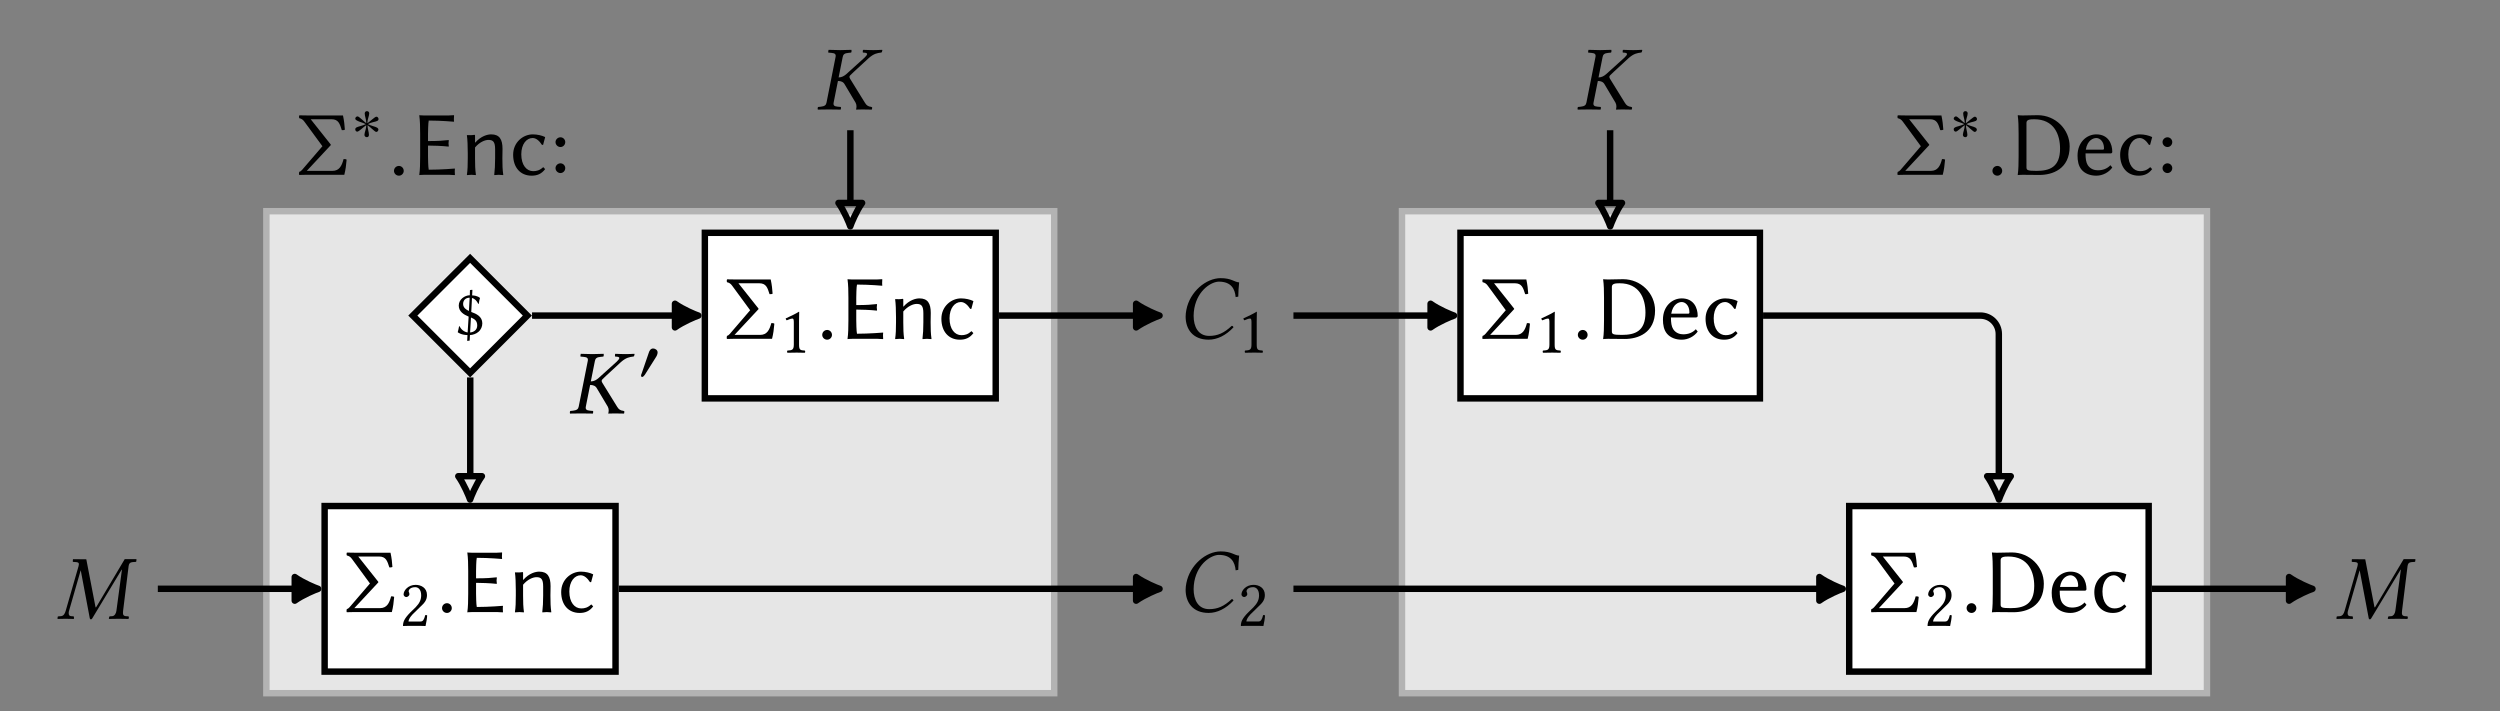 <?xml version="1.0" encoding="UTF-8"?>
<svg xmlns="http://www.w3.org/2000/svg" xmlns:xlink="http://www.w3.org/1999/xlink" width="537.202pt" height="152.798pt" viewBox="0 0 268.601 76.399">
<rect x="0" y="0" width="268.601" height="76.399" fill="#808080" stroke="none"/>
<defs>
<g>
<g id="glyph-0-0">
<path d="M 2.109 -5.625 L 1.141 -0.75 C 1.094 -0.469 0.938 -0.344 0.531 -0.297 L 0.234 -0.266 C 0.188 -0.234 0.172 -0.062 0.203 0.016 C 0.656 0.016 1.016 0 1.391 0 C 1.766 0 2.219 0.016 2.656 0.016 C 2.688 -0.016 2.703 -0.219 2.688 -0.266 L 2.344 -0.297 C 1.953 -0.328 1.844 -0.453 1.906 -0.75 L 2.391 -3.188 L 2.359 -3.062 C 2.703 -3.062 2.953 -2.953 3.094 -2.688 L 4.266 -0.719 C 4.328 -0.594 4.359 -0.469 4.359 -0.344 C 4.359 -0.234 4.344 -0.141 4.328 -0.062 L 4.312 0 L 4.328 0.016 C 4.516 0.016 4.703 0 5 0 C 5.359 0 5.531 0.016 5.969 0.016 L 6.016 0 L 6.047 -0.188 C 6.047 -0.234 6.016 -0.25 5.969 -0.266 L 5.922 -0.281 C 5.641 -0.312 5.438 -0.422 5.266 -0.719 L 3.672 -3.297 C 3.609 -3.391 3.594 -3.469 3.609 -3.547 C 3.625 -3.609 3.672 -3.672 4.062 -4.031 L 5.672 -5.516 C 6.219 -6 6.594 -6.062 6.984 -6.109 C 7.031 -6.109 7.094 -6.141 7.094 -6.188 L 7.141 -6.375 L 7.109 -6.406 C 6.672 -6.391 6.562 -6.375 6.188 -6.375 C 5.797 -6.375 5.531 -6.391 5.078 -6.406 L 5.047 -6.375 L 5.031 -6.188 C 5.016 -6.141 5.047 -6.109 5.078 -6.109 L 5.266 -6.094 C 5.438 -6.078 5.5 -6.016 5.5 -5.953 C 5.5 -5.859 5.391 -5.734 5.219 -5.562 L 3.281 -3.812 C 3.031 -3.594 2.797 -3.453 2.438 -3.438 L 2.875 -5.625 C 2.922 -5.906 3.078 -6.047 3.484 -6.078 L 3.781 -6.109 C 3.828 -6.156 3.844 -6.312 3.812 -6.406 C 3.359 -6.391 3 -6.375 2.625 -6.375 C 2.25 -6.375 1.797 -6.391 1.359 -6.406 C 1.328 -6.359 1.312 -6.156 1.328 -6.109 L 1.672 -6.078 C 2.062 -6.047 2.172 -5.922 2.109 -5.625 Z M 2.109 -5.625 "/>
</g>
<g id="glyph-0-1">
<path d="M 0.562 -0.422 C 0.562 -0.141 0.797 0.094 1.094 0.094 C 1.375 0.094 1.609 -0.141 1.609 -0.422 C 1.609 -0.719 1.375 -0.953 1.094 -0.953 C 0.797 -0.953 0.562 -0.719 0.562 -0.422 Z M 0.562 -0.422 "/>
</g>
<g id="glyph-0-2">
<path d="M 3.344 0.094 C 4.266 0.094 5.203 -0.359 6.016 -1.234 C 5.984 -1.328 5.938 -1.391 5.828 -1.391 C 5 -0.609 4.297 -0.312 3.406 -0.312 C 2.219 -0.312 1.734 -1.312 1.734 -2.469 C 1.734 -2.734 1.766 -3.031 1.812 -3.297 C 2.203 -5.312 3.703 -6.141 4.453 -6.141 C 5.781 -6.141 6.172 -5.344 6.25 -4.484 L 6.531 -4.531 C 6.547 -5.047 6.562 -5.531 6.625 -6.062 C 6.094 -6.094 5.812 -6.516 4.641 -6.516 C 3.062 -6.516 1.328 -5.062 0.953 -3.109 C 0.906 -2.875 0.875 -2.625 0.875 -2.391 C 0.875 -1.062 1.625 0.094 3.344 0.094 Z M 3.344 0.094 "/>
</g>
<g id="glyph-0-3">
<path d="M 6.484 -0.859 C 6.453 -0.609 6.312 -0.312 6.047 -0.281 L 5.797 -0.266 C 5.75 -0.266 5.703 -0.234 5.703 -0.188 L 5.672 0 L 5.703 0.016 C 6.156 0.016 6.438 0 6.719 0 C 7 0 7.344 0.016 7.781 0.016 L 7.797 0 L 7.828 -0.188 C 7.828 -0.234 7.797 -0.25 7.734 -0.266 L 7.484 -0.281 C 7.234 -0.312 7.188 -0.438 7.188 -0.641 C 7.188 -0.719 7.188 -0.781 7.203 -0.859 L 7.797 -5.672 C 7.828 -5.938 7.969 -6.078 8.25 -6.094 L 8.5 -6.109 C 8.562 -6.109 8.609 -6.109 8.625 -6.188 L 8.641 -6.375 L 8.625 -6.406 L 7.375 -6.406 L 4.375 -1.359 C 4.328 -1.266 4.297 -1.219 4.266 -1.219 C 4.25 -1.219 4.234 -1.266 4.219 -1.359 L 3.25 -6.391 L 1.828 -6.406 L 1.812 -6.375 L 1.797 -6.188 C 1.797 -6.141 1.797 -6.109 1.875 -6.109 L 2.141 -6.094 C 2.359 -6.078 2.453 -6.016 2.453 -5.875 C 2.453 -5.812 2.438 -5.75 2.422 -5.672 L 1.031 -0.844 C 0.953 -0.578 0.828 -0.312 0.531 -0.281 L 0.281 -0.266 C 0.219 -0.266 0.172 -0.234 0.172 -0.188 L 0.156 0 L 0.172 0.016 C 0.469 0.016 0.797 0 1.016 0 C 1.25 0 1.609 0.016 1.891 0.016 L 1.922 0 L 1.922 -0.188 C 1.922 -0.234 1.906 -0.266 1.844 -0.266 L 1.609 -0.281 C 1.422 -0.297 1.359 -0.422 1.359 -0.594 C 1.359 -0.672 1.359 -0.766 1.391 -0.844 L 2.641 -5.188 L 2.656 -5.188 L 3.625 -0.047 C 3.641 0.016 3.688 0.062 3.75 0.062 C 3.797 0.062 3.844 0.031 3.891 -0.047 L 7.047 -5.281 L 7.078 -5.281 Z M 6.484 -0.859 "/>
</g>
<g id="glyph-1-0">
<path d="M 1.484 -2.531 C 1.203 -2.656 0.859 -2.875 0.859 -3.281 C 0.859 -3.672 1.125 -3.953 1.547 -3.953 L 1.562 -3.953 Z M 1.703 -1.828 C 2.062 -1.672 2.375 -1.5 2.375 -0.969 C 2.375 -0.484 2 -0.25 1.609 -0.219 Z M 1.594 0.062 C 1.922 0.047 2.266 -0.078 2.5 -0.281 C 2.781 -0.516 2.922 -0.859 2.922 -1.203 C 2.922 -1.938 2.266 -2.234 1.734 -2.422 L 1.812 -3.922 C 2.125 -3.844 2.328 -3.609 2.484 -3.297 L 2.547 -3.297 C 2.562 -3.531 2.609 -3.719 2.672 -3.906 L 2.656 -3.938 C 2.656 -3.938 2.438 -4.172 1.828 -4.203 L 1.859 -4.797 C 1.766 -4.797 1.672 -4.797 1.594 -4.766 L 1.578 -4.219 C 1.016 -4.203 0.391 -3.766 0.391 -3.109 C 0.391 -2.469 0.922 -2.141 1.453 -1.922 L 1.344 -0.219 C 0.969 -0.281 0.641 -0.531 0.484 -0.891 L 0.422 -0.875 C 0.391 -0.656 0.328 -0.438 0.281 -0.25 L 0.297 -0.234 C 0.297 -0.234 0.625 0.047 1.328 0.062 L 1.297 0.688 C 1.375 0.688 1.516 0.672 1.562 0.656 Z M 1.594 0.062 "/>
</g>
<g id="glyph-2-0">
<path d="M 3.672 -5.969 C 4.422 -5.969 4.562 -5.484 4.781 -4.797 C 4.922 -4.781 5.031 -4.812 5.109 -4.844 C 5.078 -5.328 5.031 -5.797 4.906 -6.375 L 1.219 -6.375 L 0.219 -6.391 C 0.172 -6.328 0.172 -6.125 0.219 -6.078 C 0.453 -6.031 0.609 -5.922 0.766 -5.703 L 2.703 -3.062 L 2.688 -3.062 L 0.5 -0.516 C 0.406 -0.406 0.312 -0.344 0.203 -0.312 C 0.172 -0.234 0.172 -0.047 0.203 0.016 C 0.203 0.016 0.641 0 0.906 0 L 5.047 0 C 5.188 -0.531 5.25 -1.078 5.297 -1.625 C 5.219 -1.688 5.078 -1.703 4.969 -1.688 C 4.781 -0.969 4.516 -0.422 3.766 -0.422 L 1.016 -0.422 L 3.594 -3.188 L 3.594 -3.25 L 1.438 -5.969 Z M 3.672 -5.969 "/>
</g>
<g id="glyph-3-0">
<path d="M 2.078 -0.875 L 2.078 -3.391 C 2.078 -3.812 2.094 -4.266 2.094 -4.359 C 2.094 -4.391 2.094 -4.391 2.062 -4.391 C 1.656 -4.141 1.281 -3.969 0.641 -3.672 C 0.656 -3.594 0.688 -3.516 0.75 -3.469 C 1.078 -3.609 1.234 -3.656 1.375 -3.656 C 1.5 -3.656 1.516 -3.484 1.516 -3.234 L 1.516 -0.875 C 1.516 -0.281 1.328 -0.25 0.828 -0.219 C 0.781 -0.188 0.781 -0.031 0.828 0.016 C 1.172 0 1.438 0 1.828 0 C 2.172 0 2.344 0 2.703 0.016 C 2.75 -0.031 2.75 -0.188 2.703 -0.219 C 2.203 -0.25 2.078 -0.281 2.078 -0.875 Z M 2.078 -0.875 "/>
</g>
<g id="glyph-3-1">
<path d="M 0.438 -3.375 C 0.438 -3.234 0.578 -3.094 0.734 -3.094 C 0.859 -3.094 1.062 -3.234 1.062 -3.391 C 1.062 -3.438 1.047 -3.484 1.047 -3.531 C 1.031 -3.594 0.984 -3.656 0.984 -3.703 C 0.984 -3.891 1.172 -4.156 1.703 -4.156 C 1.953 -4.156 2.328 -3.969 2.328 -3.281 C 2.328 -2.812 2.156 -2.438 1.734 -2 L 1.203 -1.484 C 0.484 -0.766 0.375 -0.406 0.375 0.016 C 0.375 0.016 0.75 0 0.969 0 L 2.234 0 C 2.469 0 2.797 0.016 2.797 0.016 C 2.891 -0.375 2.969 -0.906 2.969 -1.125 C 2.938 -1.156 2.844 -1.172 2.766 -1.156 C 2.641 -0.656 2.516 -0.469 2.266 -0.469 L 0.969 -0.469 C 0.969 -0.812 1.469 -1.312 1.516 -1.344 L 2.234 -2.047 C 2.656 -2.438 2.953 -2.75 2.953 -3.312 C 2.953 -4.078 2.328 -4.406 1.734 -4.406 C 0.938 -4.406 0.438 -3.812 0.438 -3.375 Z M 0.438 -3.375 "/>
</g>
<g id="glyph-4-0">
<path d="M 1.875 -1.984 L 1.875 -3.141 C 2.359 -3.141 3.406 -3.109 4.078 -3.031 L 4.109 -3.062 C 4.094 -3.156 4.078 -3.297 4.078 -3.375 C 4.078 -3.469 4.094 -3.609 4.109 -3.703 L 4.078 -3.734 C 3.5 -3.672 3.047 -3.625 1.875 -3.625 L 1.875 -4.406 C 1.875 -4.562 1.891 -5.594 1.953 -5.828 C 3.281 -5.828 4.656 -5.703 4.656 -5.703 L 4.672 -5.75 C 4.656 -5.828 4.656 -5.922 4.656 -6 C 4.656 -6.078 4.656 -6.234 4.672 -6.375 L 4.656 -6.406 C 4.484 -6.391 4.266 -6.375 4.062 -6.375 L 1.453 -6.375 C 1.125 -6.375 0.953 -6.406 0.953 -6.406 L 0.938 -6.375 C 1.016 -5.812 1.031 -5.141 1.031 -4.406 L 1.031 -1.984 C 1.031 -1.234 1.016 -0.531 0.938 0 L 0.938 0.031 C 0.938 0.031 1.109 0 1.453 0 L 4.156 0 C 4.359 0 4.594 0.016 4.75 0.031 L 4.766 0 C 4.75 -0.141 4.75 -0.203 4.75 -0.312 C 4.75 -0.406 4.75 -0.547 4.766 -0.641 L 4.75 -0.672 C 4.75 -0.672 3.281 -0.547 1.953 -0.547 C 1.891 -0.797 1.875 -1.812 1.875 -1.984 Z M 1.875 -1.984 "/>
</g>
<g id="glyph-4-1">
<path d="M 4.547 -1.781 C 4.547 -2.094 4.562 -2.469 4.562 -2.781 C 4.562 -3.812 4.234 -4.344 3.344 -4.344 C 2.969 -4.344 2.266 -4.188 1.625 -3.453 L 1.609 -3.484 L 1.609 -4.203 C 1.609 -4.266 1.594 -4.297 1.547 -4.297 C 1.328 -4.25 0.969 -4.25 0.75 -4.266 L 0.734 -4.25 C 0.797 -3.812 0.828 -3.062 0.828 -2.328 L 0.828 -1.781 C 0.828 -1.031 0.812 -0.531 0.734 0 L 0.75 0.031 C 0.875 0.016 1.094 0 1.219 0 C 1.328 0 1.562 0.016 1.688 0.031 L 1.703 0 C 1.625 -0.562 1.609 -1.031 1.609 -1.781 L 1.609 -2.938 C 2.109 -3.531 2.688 -3.75 3.047 -3.75 C 3.547 -3.75 3.766 -3.547 3.766 -2.75 L 3.766 -1.781 C 3.766 -1.031 3.734 -0.531 3.672 0 L 3.688 0.031 C 3.812 0.016 4.031 0 4.156 0 C 4.266 0 4.5 0.016 4.625 0.031 L 4.641 0 C 4.562 -0.562 4.547 -1.031 4.547 -1.781 Z M 4.547 -1.781 "/>
</g>
<g id="glyph-4-2">
<path d="M 2.469 -3.953 C 2.844 -3.953 3.188 -3.656 3.469 -3.219 L 3.594 -3.219 L 3.812 -4.031 L 3.797 -4.062 C 3.484 -4.219 2.984 -4.344 2.484 -4.344 C 1.453 -4.344 0.375 -3.5 0.375 -2.156 C 0.375 -0.781 1.156 0.094 2.359 0.094 C 2.953 0.094 3.422 -0.094 3.812 -0.609 L 3.625 -0.812 L 3.594 -0.812 C 3.219 -0.469 2.891 -0.391 2.531 -0.391 C 1.812 -0.391 1.25 -1.047 1.25 -2.203 C 1.25 -3.297 1.812 -3.953 2.469 -3.953 Z M 2.469 -3.953 "/>
</g>
<g id="glyph-4-3">
<path d="M 1.875 -0.812 L 1.875 -5.578 C 1.875 -5.922 2.219 -5.969 2.703 -5.969 C 4.844 -5.969 5.484 -4.328 5.484 -2.812 C 5.484 -0.812 4.359 -0.422 2.953 -0.422 C 1.984 -0.422 1.875 -0.5 1.875 -0.812 Z M 1.453 -6.375 C 1.125 -6.375 0.953 -6.406 0.953 -6.406 L 0.938 -6.375 C 1.016 -5.812 1.031 -5.141 1.031 -4.406 L 1.031 -1.984 C 1.031 -1.234 1.016 -0.531 0.938 0 L 0.938 0.031 C 0.938 0.031 1.109 0 1.453 0 C 2.156 0 2.25 0.016 3.266 0.016 C 4.656 0.016 6.516 -0.609 6.516 -3.047 C 6.516 -4.891 4.984 -6.406 3.078 -6.406 C 2.453 -6.406 2.094 -6.375 1.453 -6.375 Z M 1.453 -6.375 "/>
</g>
<g id="glyph-4-4">
<path d="M 1.234 -2.703 C 1.406 -3.734 2.047 -3.953 2.359 -3.953 C 2.75 -3.953 3.188 -3.578 3.188 -2.844 C 3.188 -2.75 3.156 -2.703 3.062 -2.703 Z M 3.875 -1.031 C 3.531 -0.656 3.062 -0.484 2.516 -0.484 C 2.172 -0.484 1.719 -0.609 1.438 -1.047 C 1.266 -1.328 1.203 -1.719 1.203 -2.297 L 3.891 -2.297 C 4 -2.297 4.078 -2.359 4.078 -2.469 C 4.078 -3.297 3.672 -4.344 2.359 -4.344 C 1.344 -4.344 0.344 -3.516 0.344 -2.062 C 0.344 -1.5 0.438 -0.953 0.781 -0.547 C 1.125 -0.141 1.688 0.094 2.359 0.094 C 3.062 0.094 3.703 -0.266 4.078 -0.781 Z M 3.875 -1.031 "/>
</g>
<g id="glyph-5-0">
<path d="M 2.141 -2.969 C 2.141 -3.219 1.891 -3.391 1.656 -3.391 C 1.391 -3.391 1.25 -3.141 1.188 -2.922 L 0.438 -0.734 C 0.406 -0.672 0.359 -0.547 0.359 -0.469 C 0.359 -0.406 0.406 -0.328 0.469 -0.328 C 0.578 -0.328 0.703 -0.469 0.766 -0.562 L 1.938 -2.422 C 2.047 -2.578 2.141 -2.781 2.141 -2.969 Z M 2.141 -2.969 "/>
</g>
<g id="glyph-5-1">
<path d="M 2.953 -2.406 C 2.953 -2.531 2.844 -2.656 2.719 -2.656 C 2.562 -2.656 1.969 -2.078 1.75 -1.953 C 1.75 -2.359 1.953 -2.75 1.953 -3 C 1.953 -3.156 1.859 -3.25 1.703 -3.25 C 1.562 -3.25 1.469 -3.141 1.469 -3 C 1.469 -2.719 1.641 -2.344 1.641 -1.953 C 1.422 -2.094 0.859 -2.688 0.703 -2.688 C 0.562 -2.688 0.453 -2.562 0.453 -2.438 C 0.453 -2.188 1.312 -2.016 1.594 -1.859 C 1.281 -1.688 0.719 -1.594 0.578 -1.5 C 0.5 -1.453 0.453 -1.391 0.453 -1.297 C 0.453 -1.156 0.547 -1.047 0.672 -1.047 C 0.844 -1.047 1.422 -1.625 1.641 -1.75 C 1.641 -1.359 1.438 -0.953 1.438 -0.703 C 1.438 -0.562 1.547 -0.453 1.703 -0.453 C 1.844 -0.453 1.922 -0.562 1.922 -0.703 C 1.922 -1 1.766 -1.375 1.766 -1.75 C 1.984 -1.625 2.562 -1.016 2.703 -1.016 C 2.828 -1.016 2.938 -1.141 2.938 -1.266 C 2.938 -1.359 2.875 -1.422 2.812 -1.469 C 2.625 -1.594 2.125 -1.672 1.812 -1.859 C 2.156 -2.062 2.609 -2.094 2.828 -2.203 C 2.906 -2.25 2.953 -2.312 2.953 -2.406 Z M 2.953 -2.406 "/>
</g>
<g id="glyph-6-0">
<path d="M 0.688 -3.516 C 0.688 -3.219 0.938 -2.984 1.219 -2.984 C 1.5 -2.984 1.734 -3.219 1.734 -3.516 C 1.734 -3.797 1.5 -4.031 1.219 -4.031 C 0.938 -4.031 0.688 -3.797 0.688 -3.516 Z M 0.688 -0.719 C 0.688 -0.422 0.938 -0.188 1.219 -0.188 C 1.5 -0.188 1.734 -0.422 1.734 -0.719 C 1.734 -1 1.5 -1.234 1.219 -1.234 C 0.938 -1.234 0.688 -1 0.688 -0.719 Z M 0.688 -0.719 "/>
</g>
</g>
</defs>
<path fill-rule="nonzero" fill="rgb(89.999%, 89.999%, 89.999%)" fill-opacity="1" stroke-width="0.697" stroke-linecap="butt" stroke-linejoin="miter" stroke="rgb(70%, 70%, 70%)" stroke-opacity="1" stroke-miterlimit="10" d="M -105.089 -36.871 L -19.759 -36.871 L -19.759 15.333 L -105.089 15.333 Z M -105.089 -36.871 " transform="matrix(0.992, 0, 0, -0.992, 132.867, 37.901)"/>
<path fill-rule="nonzero" fill="rgb(89.999%, 89.999%, 89.999%)" fill-opacity="1" stroke-width="0.697" stroke-linecap="butt" stroke-linejoin="miter" stroke="rgb(70%, 70%, 70%)" stroke-opacity="1" stroke-miterlimit="10" d="M 17.906 -36.871 L 105.09 -36.871 L 105.09 15.333 L 17.906 15.333 Z M 17.906 -36.871 " transform="matrix(0.992, 0, 0, -0.992, 132.867, 37.901)"/>
<g fill="rgb(0%, 0%, 0%)" fill-opacity="1">
<use xlink:href="#glyph-0-0" x="87.663" y="11.76"/>
</g>
<g fill="rgb(0%, 0%, 0%)" fill-opacity="1">
<use xlink:href="#glyph-0-0" x="169.307" y="11.76"/>
</g>
<path fill-rule="nonzero" fill="rgb(100%, 100%, 100%)" fill-opacity="1" stroke-width="0.697" stroke-linecap="butt" stroke-linejoin="miter" stroke="rgb(0%, 0%, 0%)" stroke-opacity="1" stroke-miterlimit="10" d="M 6.202 0.001 L 0.001 6.202 L -6.204 0.001 L 0.001 -6.204 Z M 6.202 0.001 " transform="matrix(0.992, 0, 0, -0.992, 50.507, 33.907)"/>
<g fill="rgb(0%, 0%, 0%)" fill-opacity="1">
<use xlink:href="#glyph-1-0" x="48.898" y="35.939"/>
</g>
<path fill-rule="nonzero" fill="rgb(100%, 100%, 100%)" fill-opacity="1" stroke-width="0.697" stroke-linecap="butt" stroke-linejoin="miter" stroke="rgb(0%, 0%, 0%)" stroke-opacity="1" stroke-miterlimit="10" d="M -15.752 -8.967 L 15.752 -8.967 L 15.752 8.966 L -15.752 8.966 Z M -15.752 -8.967 " transform="matrix(0.992, 0, 0, -0.992, 91.355, 33.907)"/>
<g fill="rgb(0%, 0%, 0%)" fill-opacity="1">
<use xlink:href="#glyph-2-0" x="77.9" y="36.403"/>
</g>
<g fill="rgb(0%, 0%, 0%)" fill-opacity="1">
<use xlink:href="#glyph-3-0" x="83.772" y="37.885"/>
</g>
<g fill="rgb(0%, 0%, 0%)" fill-opacity="1">
<use xlink:href="#glyph-0-1" x="87.779" y="36.403"/>
</g>
<g fill="rgb(0%, 0%, 0%)" fill-opacity="1">
<use xlink:href="#glyph-4-0" x="90.122" y="36.403"/>
<use xlink:href="#glyph-4-1" x="95.44" y="36.403"/>
<use xlink:href="#glyph-4-2" x="100.768" y="36.403"/>
</g>
<g fill="rgb(0%, 0%, 0%)" fill-opacity="1">
<use xlink:href="#glyph-0-2" x="126.509" y="36.401"/>
</g>
<g fill="rgb(0%, 0%, 0%)" fill-opacity="1">
<use xlink:href="#glyph-3-0" x="132.944" y="37.883"/>
</g>
<path fill-rule="nonzero" fill="rgb(100%, 100%, 100%)" fill-opacity="1" stroke-width="0.697" stroke-linecap="butt" stroke-linejoin="miter" stroke="rgb(0%, 0%, 0%)" stroke-opacity="1" stroke-miterlimit="10" d="M -16.215 -8.967 L 16.217 -8.967 L 16.217 8.966 L -16.215 8.966 Z M -16.215 -8.967 " transform="matrix(0.992, 0, 0, -0.992, 172.999, 33.907)"/>
<g fill="rgb(0%, 0%, 0%)" fill-opacity="1">
<use xlink:href="#glyph-2-0" x="159.084" y="36.403"/>
</g>
<g fill="rgb(0%, 0%, 0%)" fill-opacity="1">
<use xlink:href="#glyph-3-0" x="164.955" y="37.885"/>
</g>
<g fill="rgb(0%, 0%, 0%)" fill-opacity="1">
<use xlink:href="#glyph-0-1" x="168.963" y="36.403"/>
</g>
<g fill="rgb(0%, 0%, 0%)" fill-opacity="1">
<use xlink:href="#glyph-4-3" x="171.305" y="36.403"/>
<use xlink:href="#glyph-4-4" x="178.324" y="36.403"/>
</g>
<g fill="rgb(0%, 0%, 0%)" fill-opacity="1">
<use xlink:href="#glyph-4-2" x="182.871" y="36.403"/>
</g>
<g fill="rgb(0%, 0%, 0%)" fill-opacity="1">
<use xlink:href="#glyph-0-3" x="6.023" y="66.483"/>
</g>
<path fill-rule="nonzero" fill="rgb(100%, 100%, 100%)" fill-opacity="1" stroke-width="0.697" stroke-linecap="butt" stroke-linejoin="miter" stroke="rgb(0%, 0%, 0%)" stroke-opacity="1" stroke-miterlimit="10" d="M -15.755 -8.965 L 15.753 -8.965 L 15.753 8.968 L -15.755 8.968 Z M -15.755 -8.965 " transform="matrix(0.992, 0, 0, -0.992, 50.507, 63.265)"/>
<g fill="rgb(0%, 0%, 0%)" fill-opacity="1">
<use xlink:href="#glyph-2-0" x="37.052" y="65.761"/>
</g>
<g fill="rgb(0%, 0%, 0%)" fill-opacity="1">
<use xlink:href="#glyph-3-1" x="42.923" y="67.243"/>
</g>
<g fill="rgb(0%, 0%, 0%)" fill-opacity="1">
<use xlink:href="#glyph-0-1" x="46.931" y="65.761"/>
</g>
<g fill="rgb(0%, 0%, 0%)" fill-opacity="1">
<use xlink:href="#glyph-4-0" x="49.273" y="65.761"/>
<use xlink:href="#glyph-4-1" x="54.591" y="65.761"/>
<use xlink:href="#glyph-4-2" x="59.919" y="65.761"/>
</g>
<g fill="rgb(0%, 0%, 0%)" fill-opacity="1">
<use xlink:href="#glyph-0-2" x="126.509" y="65.759"/>
</g>
<g fill="rgb(0%, 0%, 0%)" fill-opacity="1">
<use xlink:href="#glyph-3-1" x="132.944" y="67.241"/>
</g>
<path fill-rule="nonzero" fill="rgb(100%, 100%, 100%)" fill-opacity="1" stroke-width="0.697" stroke-linecap="butt" stroke-linejoin="miter" stroke="rgb(0%, 0%, 0%)" stroke-opacity="1" stroke-miterlimit="10" d="M -16.217 -8.965 L 16.216 -8.965 L 16.216 8.968 L -16.217 8.968 Z M -16.217 -8.965 " transform="matrix(0.992, 0, 0, -0.992, 214.767, 63.265)"/>
<g fill="rgb(0%, 0%, 0%)" fill-opacity="1">
<use xlink:href="#glyph-2-0" x="200.852" y="65.761"/>
</g>
<g fill="rgb(0%, 0%, 0%)" fill-opacity="1">
<use xlink:href="#glyph-3-1" x="206.724" y="67.243"/>
</g>
<g fill="rgb(0%, 0%, 0%)" fill-opacity="1">
<use xlink:href="#glyph-0-1" x="210.731" y="65.761"/>
</g>
<g fill="rgb(0%, 0%, 0%)" fill-opacity="1">
<use xlink:href="#glyph-4-3" x="213.074" y="65.761"/>
<use xlink:href="#glyph-4-4" x="220.092" y="65.761"/>
</g>
<g fill="rgb(0%, 0%, 0%)" fill-opacity="1">
<use xlink:href="#glyph-4-2" x="224.639" y="65.761"/>
</g>
<g fill="rgb(0%, 0%, 0%)" fill-opacity="1">
<use xlink:href="#glyph-0-3" x="250.873" y="66.483"/>
</g>
<path fill="none" stroke-width="0.697" stroke-linecap="butt" stroke-linejoin="miter" stroke="rgb(0%, 0%, 0%)" stroke-opacity="1" stroke-miterlimit="10" d="M -41.838 24.101 L -41.838 16.223 " transform="matrix(0.992, 0, 0, -0.992, 132.867, 37.901)"/>
<path fill="none" stroke-width="0.697" stroke-linecap="butt" stroke-linejoin="round" stroke="rgb(0%, 0%, 0%)" stroke-opacity="1" stroke-miterlimit="10" d="M 2.535 0 C 2.224 0.099 0.854 0.666 -0 1.28 L -0 -1.279 C 0.854 -0.665 2.224 -0.098 2.535 0 Z M 2.535 0 " transform="matrix(0, 0.992, 0.992, 0, 91.355, 21.805)"/>
<path fill="none" stroke-width="0.697" stroke-linecap="butt" stroke-linejoin="miter" stroke="rgb(0%, 0%, 0%)" stroke-opacity="1" stroke-miterlimit="10" d="M 40.449 24.101 L 40.449 16.223 " transform="matrix(0.992, 0, 0, -0.992, 132.867, 37.901)"/>
<path fill="none" stroke-width="0.697" stroke-linecap="butt" stroke-linejoin="round" stroke="rgb(0%, 0%, 0%)" stroke-opacity="1" stroke-miterlimit="10" d="M 2.535 0.001 C 2.224 0.099 0.854 0.666 -0 1.28 L -0 -1.279 C 0.854 -0.665 2.224 -0.098 2.535 0.001 Z M 2.535 0.001 " transform="matrix(0, 0.992, 0.992, 0, 172.999, 21.805)"/>
<path fill="none" stroke-width="0.697" stroke-linecap="butt" stroke-linejoin="miter" stroke="rgb(0%, 0%, 0%)" stroke-opacity="1" stroke-miterlimit="10" d="M -76.314 4.026 L -60.822 4.026 " transform="matrix(0.992, 0, 0, -0.992, 132.867, 37.901)"/>
<path fill-rule="nonzero" fill="rgb(0%, 0%, 0%)" fill-opacity="1" stroke-width="0.697" stroke-linecap="butt" stroke-linejoin="round" stroke="rgb(0%, 0%, 0%)" stroke-opacity="1" stroke-miterlimit="10" d="M 2.532 0.001 C 2.221 0.099 0.855 0.666 0.001 1.281 L 0.001 -1.278 C 0.855 -0.664 2.221 -0.101 2.532 0.001 Z M 2.532 0.001 " transform="matrix(0.992, 0, 0, -0.992, 72.519, 33.907)"/>
<g fill="rgb(0%, 0%, 0%)" fill-opacity="1">
<use xlink:href="#glyph-0-0" x="61.039" y="44.42"/>
</g>
<g fill="rgb(0%, 0%, 0%)" fill-opacity="1">
<use xlink:href="#glyph-5-0" x="68.513" y="40.832"/>
</g>
<path fill="none" stroke-width="0.697" stroke-linecap="butt" stroke-linejoin="miter" stroke="rgb(0%, 0%, 0%)" stroke-opacity="1" stroke-miterlimit="10" d="M -83.007 -2.671 L -83.007 -13.368 " transform="matrix(0.992, 0, 0, -0.992, 132.867, 37.901)"/>
<path fill="none" stroke-width="0.697" stroke-linecap="butt" stroke-linejoin="round" stroke="rgb(0%, 0%, 0%)" stroke-opacity="1" stroke-miterlimit="10" d="M 2.532 0.002 C 2.221 0.1 0.855 0.663 0.001 1.281 L 0.001 -1.278 C 0.855 -0.663 2.221 -0.101 2.532 0.002 Z M 2.532 0.002 " transform="matrix(0, 0.992, 0.992, 0, 50.506, 51.163)"/>
<path fill="none" stroke-width="0.697" stroke-linecap="butt" stroke-linejoin="miter" stroke="rgb(0%, 0%, 0%)" stroke-opacity="1" stroke-miterlimit="10" d="M -25.736 4.026 L -10.885 4.026 " transform="matrix(0.992, 0, 0, -0.992, 132.867, 37.901)"/>
<path fill-rule="nonzero" fill="rgb(0%, 0%, 0%)" fill-opacity="1" stroke-width="0.697" stroke-linecap="butt" stroke-linejoin="round" stroke="rgb(0%, 0%, 0%)" stroke-opacity="1" stroke-miterlimit="10" d="M 2.535 0.001 C 2.224 0.099 0.854 0.666 -0.001 1.281 L -0.001 -1.278 C 0.854 -0.664 2.224 -0.101 2.535 0.001 Z M 2.535 0.001 " transform="matrix(0.992, 0, 0, -0.992, 122.067, 33.907)"/>
<path fill="none" stroke-width="0.697" stroke-linecap="butt" stroke-linejoin="miter" stroke="rgb(0%, 0%, 0%)" stroke-opacity="1" stroke-miterlimit="10" d="M 6.15 4.026 L 21 4.026 " transform="matrix(0.992, 0, 0, -0.992, 132.867, 37.901)"/>
<path fill-rule="nonzero" fill="rgb(0%, 0%, 0%)" fill-opacity="1" stroke-width="0.697" stroke-linecap="butt" stroke-linejoin="round" stroke="rgb(0%, 0%, 0%)" stroke-opacity="1" stroke-miterlimit="10" d="M 2.535 0.001 C 2.224 0.099 0.854 0.666 -0 1.281 L -0 -1.278 C 0.854 -0.664 2.224 -0.101 2.535 0.001 Z M 2.535 0.001 " transform="matrix(0.992, 0, 0, -0.992, 153.703, 33.907)"/>
<path fill="none" stroke-width="0.697" stroke-linecap="butt" stroke-linejoin="miter" stroke="rgb(0%, 0%, 0%)" stroke-opacity="1" stroke-miterlimit="10" d="M 57.012 4.026 L 80.551 4.026 C 81.653 4.026 82.547 3.132 82.547 2.034 L 82.547 -13.368 " transform="matrix(0.992, 0, 0, -0.992, 132.867, 37.901)"/>
<path fill="none" stroke-width="0.697" stroke-linecap="butt" stroke-linejoin="round" stroke="rgb(0%, 0%, 0%)" stroke-opacity="1" stroke-miterlimit="10" d="M 2.532 0.002 C 2.221 0.1 0.855 0.663 0.001 1.281 L 0.001 -1.278 C 0.855 -0.664 2.221 -0.101 2.532 0.002 Z M 2.532 0.002 " transform="matrix(0, 0.992, 0.992, 0, 214.768, 51.163)"/>
<path fill="none" stroke-width="0.697" stroke-linecap="butt" stroke-linejoin="miter" stroke="rgb(0%, 0%, 0%)" stroke-opacity="1" stroke-miterlimit="10" d="M -116.845 -25.564 L -101.995 -25.564 " transform="matrix(0.992, 0, 0, -0.992, 132.867, 37.901)"/>
<path fill-rule="nonzero" fill="rgb(0%, 0%, 0%)" fill-opacity="1" stroke-width="0.697" stroke-linecap="butt" stroke-linejoin="round" stroke="rgb(0%, 0%, 0%)" stroke-opacity="1" stroke-miterlimit="10" d="M 2.534 0 C 2.223 0.099 0.857 0.665 -0.002 1.28 L -0.002 -1.279 C 0.857 -0.665 2.223 -0.098 2.534 0 Z M 2.534 0 " transform="matrix(0.992, 0, 0, -0.992, 31.67, 63.266)"/>
<path fill="none" stroke-width="0.697" stroke-linecap="butt" stroke-linejoin="miter" stroke="rgb(0%, 0%, 0%)" stroke-opacity="1" stroke-miterlimit="10" d="M -66.909 -25.564 L -10.885 -25.564 " transform="matrix(0.992, 0, 0, -0.992, 132.867, 37.901)"/>
<path fill-rule="nonzero" fill="rgb(0%, 0%, 0%)" fill-opacity="1" stroke-width="0.697" stroke-linecap="butt" stroke-linejoin="round" stroke="rgb(0%, 0%, 0%)" stroke-opacity="1" stroke-miterlimit="10" d="M 2.535 0 C 2.224 0.099 0.854 0.665 -0.001 1.28 L -0.001 -1.279 C 0.854 -0.665 2.224 -0.098 2.535 0 Z M 2.535 0 " transform="matrix(0.992, 0, 0, -0.992, 122.067, 63.266)"/>
<path fill="none" stroke-width="0.697" stroke-linecap="butt" stroke-linejoin="miter" stroke="rgb(0%, 0%, 0%)" stroke-opacity="1" stroke-miterlimit="10" d="M 6.15 -25.564 L 63.098 -25.564 " transform="matrix(0.992, 0, 0, -0.992, 132.867, 37.901)"/>
<path fill-rule="nonzero" fill="rgb(0%, 0%, 0%)" fill-opacity="1" stroke-width="0.697" stroke-linecap="butt" stroke-linejoin="round" stroke="rgb(0%, 0%, 0%)" stroke-opacity="1" stroke-miterlimit="10" d="M 2.532 0 C 2.221 0.099 0.855 0.665 0.001 1.28 L 0.001 -1.279 C 0.855 -0.665 2.221 -0.098 2.532 0 Z M 2.532 0 " transform="matrix(0.992, 0, 0, -0.992, 195.472, 63.266)"/>
<path fill="none" stroke-width="0.697" stroke-linecap="butt" stroke-linejoin="miter" stroke="rgb(0%, 0%, 0%)" stroke-opacity="1" stroke-miterlimit="10" d="M 99.11 -25.564 L 113.96 -25.564 " transform="matrix(0.992, 0, 0, -0.992, 132.867, 37.901)"/>
<path fill-rule="nonzero" fill="rgb(0%, 0%, 0%)" fill-opacity="1" stroke-width="0.697" stroke-linecap="butt" stroke-linejoin="round" stroke="rgb(0%, 0%, 0%)" stroke-opacity="1" stroke-miterlimit="10" d="M 2.534 0 C 2.223 0.099 0.856 0.665 -0.002 1.28 L -0.002 -1.279 C 0.856 -0.665 2.223 -0.098 2.534 0 Z M 2.534 0 " transform="matrix(0.992, 0, 0, -0.992, 245.939, 63.266)"/>
<g fill="rgb(0%, 0%, 0%)" fill-opacity="1">
<use xlink:href="#glyph-2-0" x="31.944" y="18.781"/>
</g>
<g fill="rgb(0%, 0%, 0%)" fill-opacity="1">
<use xlink:href="#glyph-5-1" x="37.717" y="15.192"/>
</g>
<g fill="rgb(0%, 0%, 0%)" fill-opacity="1">
<use xlink:href="#glyph-0-1" x="41.768" y="18.781"/>
</g>
<g fill="rgb(0%, 0%, 0%)" fill-opacity="1">
<use xlink:href="#glyph-4-0" x="44.111" y="18.781"/>
<use xlink:href="#glyph-4-1" x="49.429" y="18.781"/>
<use xlink:href="#glyph-4-2" x="54.757" y="18.781"/>
</g>
<g fill="rgb(0%, 0%, 0%)" fill-opacity="1">
<use xlink:href="#glyph-6-0" x="58.997" y="18.781"/>
</g>
<g fill="rgb(0%, 0%, 0%)" fill-opacity="1">
<use xlink:href="#glyph-2-0" x="203.682" y="18.781"/>
</g>
<g fill="rgb(0%, 0%, 0%)" fill-opacity="1">
<use xlink:href="#glyph-5-1" x="209.455" y="15.192"/>
</g>
<g fill="rgb(0%, 0%, 0%)" fill-opacity="1">
<use xlink:href="#glyph-0-1" x="213.506" y="18.781"/>
</g>
<g fill="rgb(0%, 0%, 0%)" fill-opacity="1">
<use xlink:href="#glyph-4-3" x="215.849" y="18.781"/>
<use xlink:href="#glyph-4-4" x="222.867" y="18.781"/>
</g>
<g fill="rgb(0%, 0%, 0%)" fill-opacity="1">
<use xlink:href="#glyph-4-2" x="227.414" y="18.781"/>
</g>
<g fill="rgb(0%, 0%, 0%)" fill-opacity="1">
<use xlink:href="#glyph-6-0" x="231.655" y="18.781"/>
</g>
</svg>
